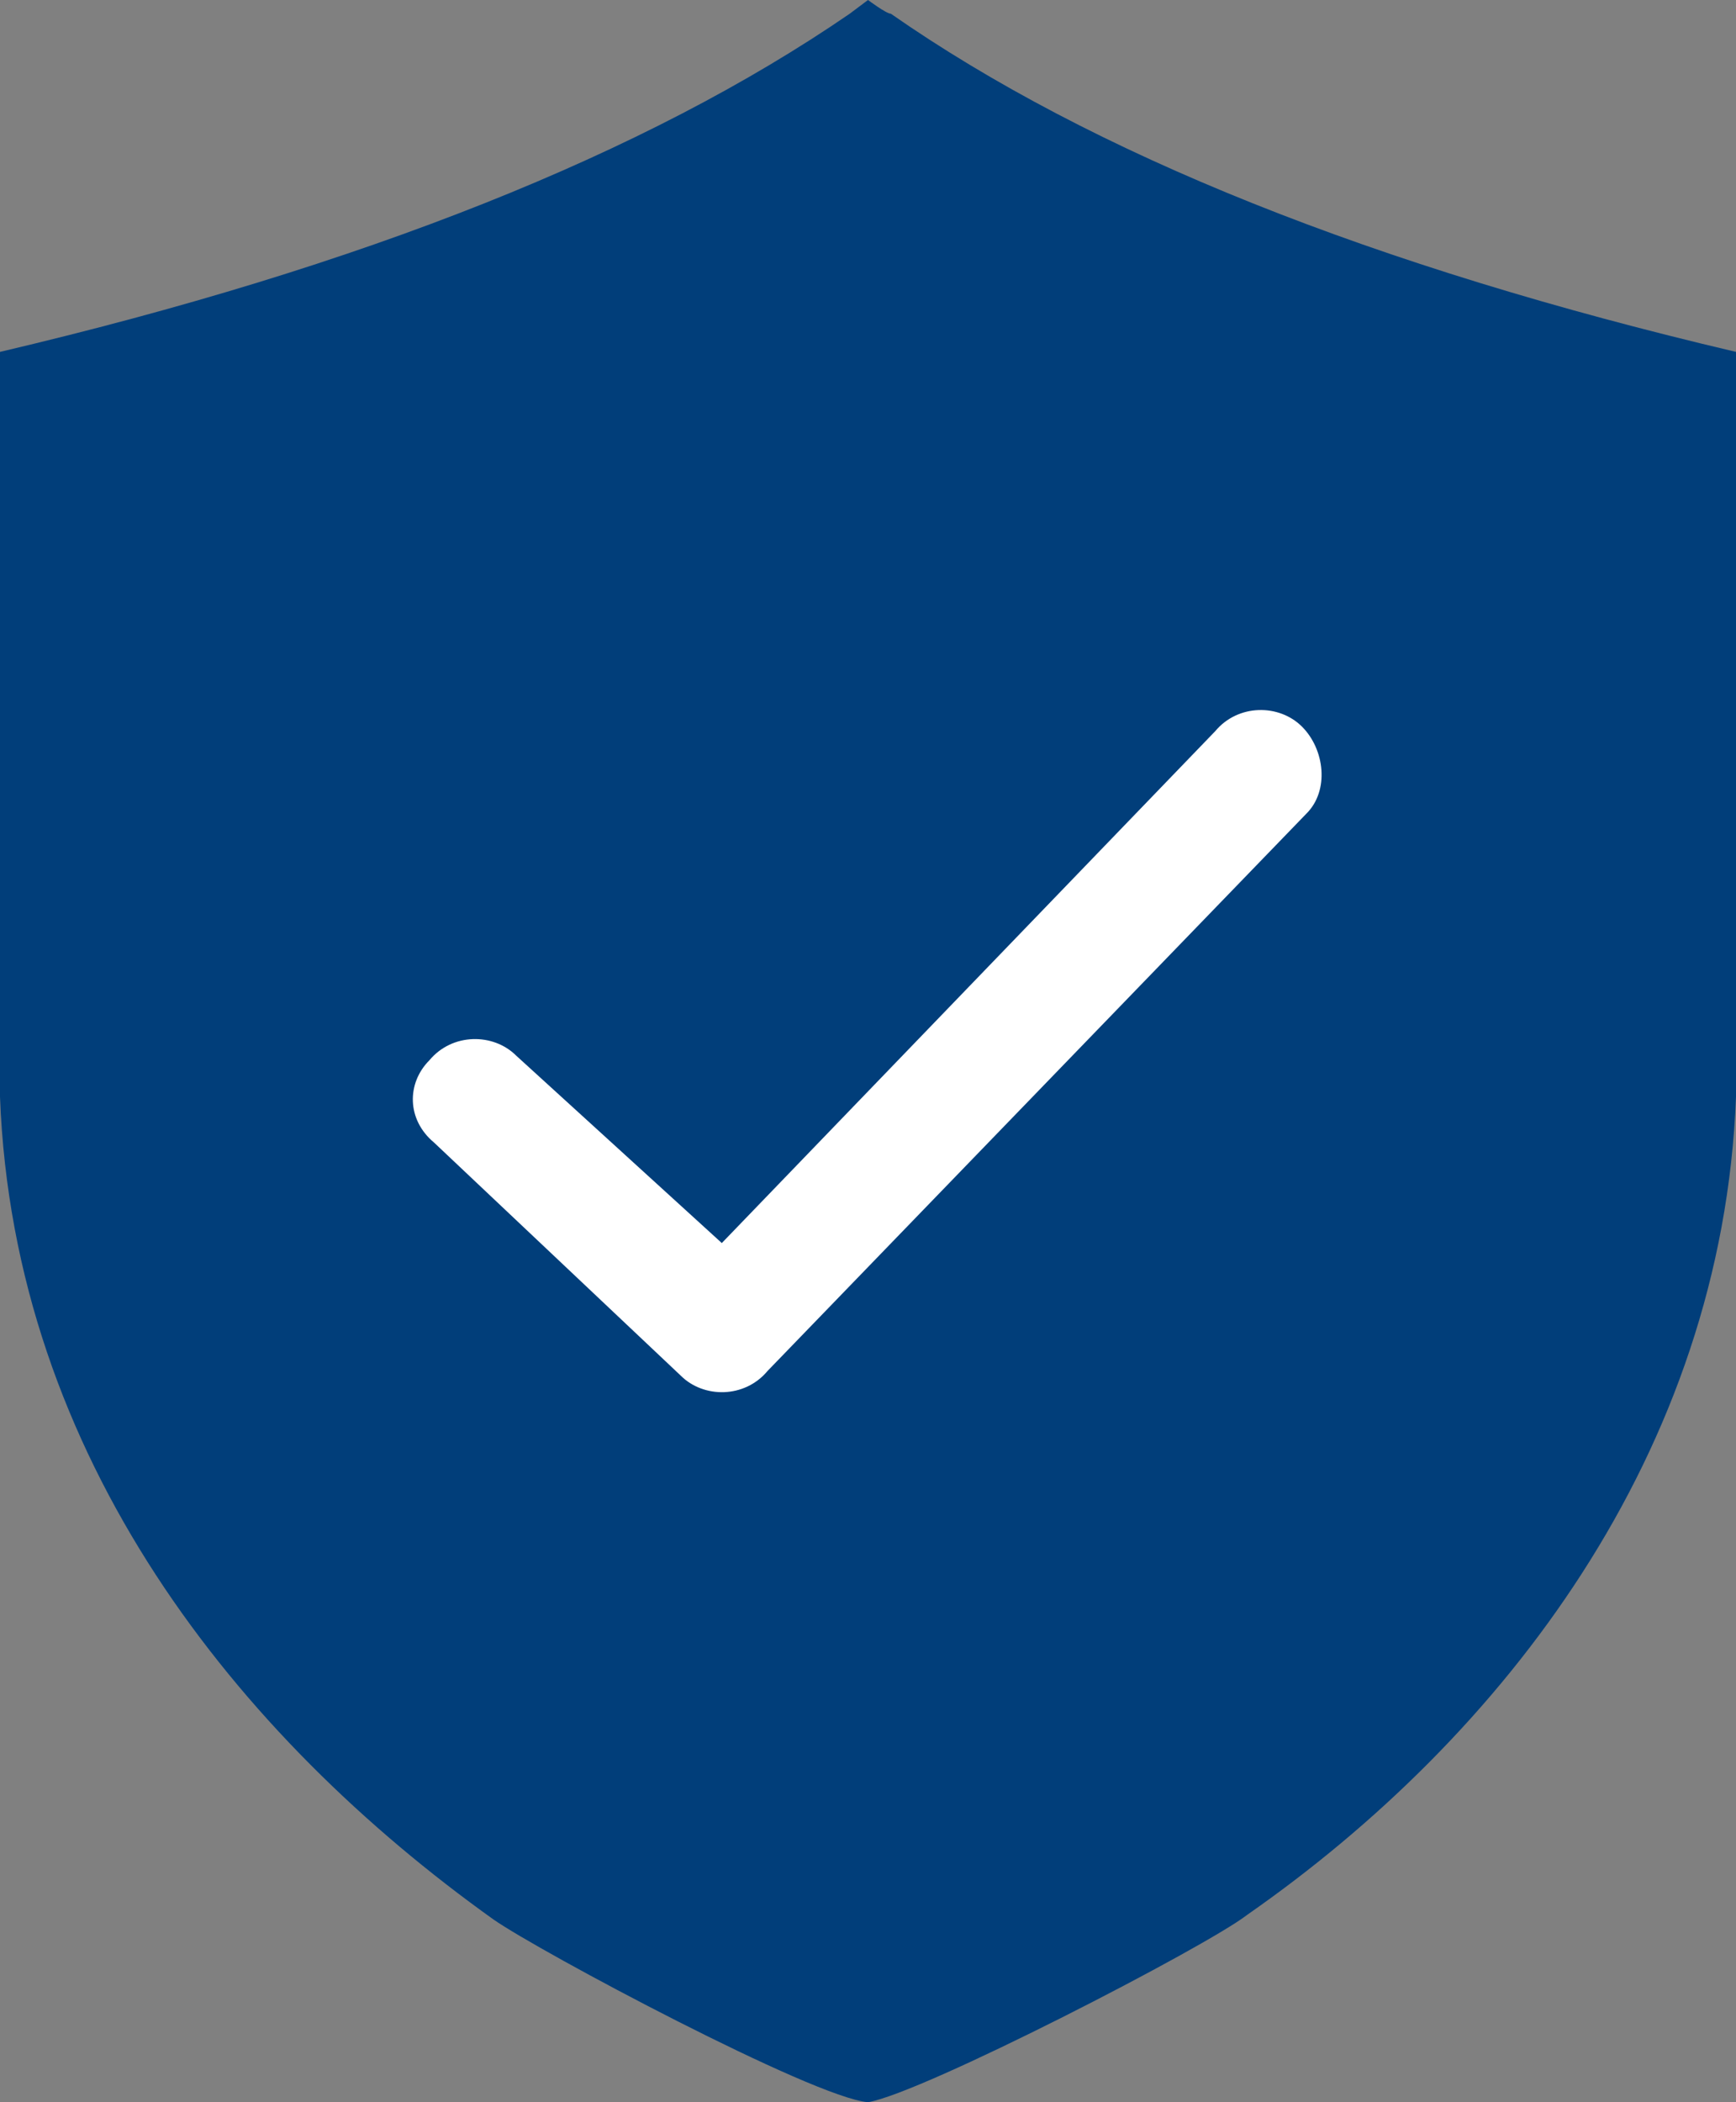 <svg version="1.2" xmlns="http://www.w3.org/2000/svg" viewBox="0 0 38 46" width="38" height="46">
	<rect x="0" y="0" width="38" height="46" fill="#808080" stroke="none"/>
	<title>shield-icon</title>
	<style>
		.s0 { fill: #013e7a } 
		.s1 { fill: #ffffff } 
	</style>
	<g id="Layer_1">
		<path fill-rule="evenodd" class="s0" d="m19 46c-1.2-0.1-7.2-3.3-8.2-4-5.6-4-10.5-10.1-10.8-18v-16.3q11.9-2.8 18.6-7.4c0 0 0.4-0.3 0.4-0.3 0 0 0.4 0.3 0.5 0.3q6.6 4.6 18.5 7.4v16.3c-0.3 7.8-5.1 14-10.7 17.9-0.9 0.7-7.1 3.9-8.3 4.1z"/>
		<path class="s1" d="m11.3 23.1l4.5 4.1 10.8-11.2c0.5-0.6 1.4-0.6 1.9-0.1 0.5 0.5 0.6 1.4 0.1 1.9l-11.8 12.2c-0.5 0.6-1.4 0.6-1.9 0.1l-5.4-5.1c-0.6-0.5-0.6-1.3-0.1-1.8 0.5-0.6 1.4-0.6 1.9-0.1z"/>
	</g>
</svg>